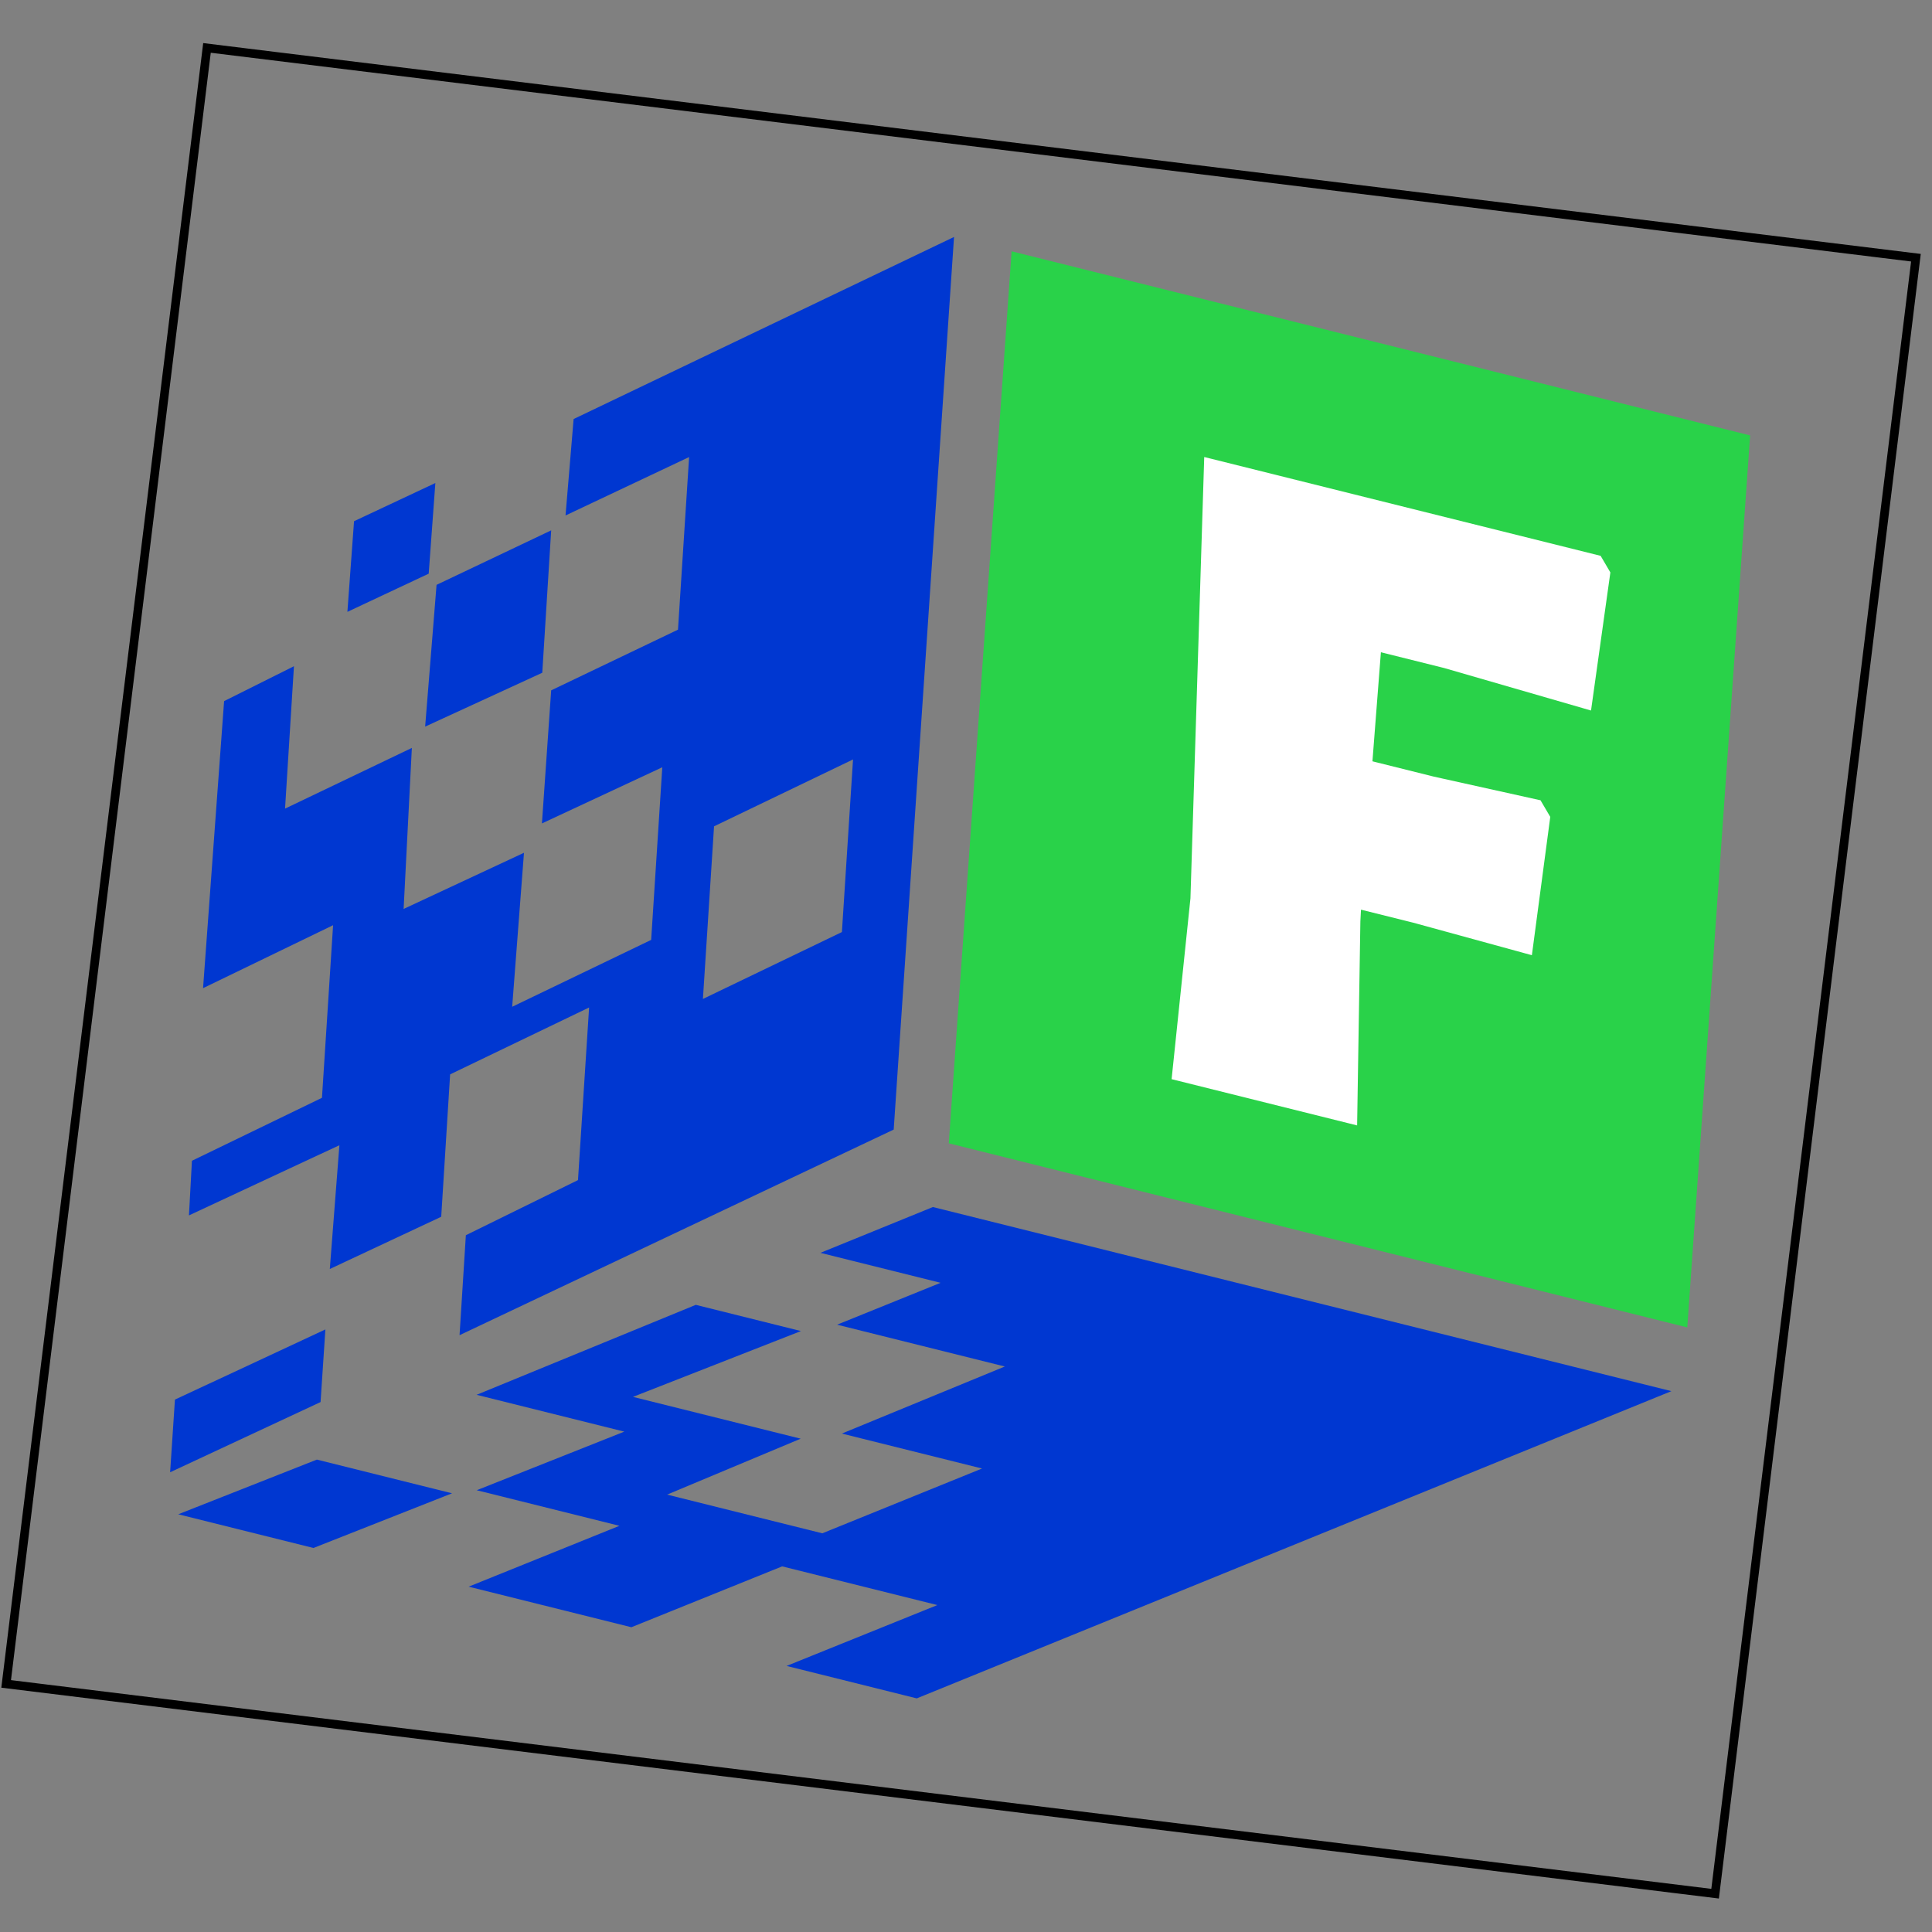 <svg width="800" height="800" xmlns="http://www.w3.org/2000/svg" version="1.1" preserveAspectRatio="none">
 <rect width="100%" height="100%" fill="#808080" stroke="none"/>
 <g>
  <title>Layer 1</title>
  <g stroke="null" id="svg_9" transform="matrix(3.568 0.438 -0.438 3.568 584.091 612.006)">
   <g stroke="null" id="svg_10">
    <rect stroke="null" id="svg_11" y="-146.609" x="-157.68" height="189.862" width="198.33" fill="rgba(0,0,0,0)"/>
    <g stroke="null" id="svg_4">
     <svg stroke="null" y="-136.609" x="-147.68" id="svg_12" data-parent="shape_xsPWGjzLaL" class="style-removed" version="1.1" preserveAspectRatio="none" ref="svg_canvas" height="169.862" width="178.33" viewBox="309.523 145.439 158.293 150.776" xmlns="http://www.w3.org/2000/svg">

      <g stroke="null" key="shape_a9PTo8ZHai" ref="shape_a9PTo8ZHai" class="icon custom-icon" id="svg_2">
       <g stroke="null" id="svg_13" display="inline" cursor="move" transform="rotate(7 389.171 221.213) translate(308.845 148.259) scale(1 1)">
        <g stroke="null" id="svg_6" display="inline">
         <svg stroke="null" data-parent="shape_a9PTo8ZHai" preserveAspectRatio="none" class="style-removed" height="145.91" width="160.652" xml:space="preserve" enable-background="new 0 0 60.9 47.8" viewBox="0 0 60.9 47.8" y="0px" x="0px" id="svg_5" version="1.1" xmlns:xlink="http://www.w3.org/1999/xlink" xmlns="http://www.w3.org/2000/svg">
          <g stroke="null" id="svg_14">
           <g stroke="null" id="svg_15">
            <polygon stroke="null" id="svg_16" stroke-width="0" points="60.9,29.5 31.4,29.5 25.4,0 54.9,0   " fill="#29d249"/>
           </g>
           <g stroke="null" id="svg_17">
            <g stroke="null" id="svg_18">
             <polygon stroke="null" id="svg_19" stroke-width="0" points="5.9,47.8 11.3,47.8 16,44.9 10.6,44.9    " fill="#0037d1"/>
            </g>
            <g stroke="null" id="svg_20">
             <polygon stroke="null" id="svg_21" stroke-width="0" points="31.4,31.7 27.6,34.1 32.4,34.1 28.9,36.3 35.6,36.3 30.1,39.8 35.7,39.8 30.3,43.2 24.1,43.2     28.6,40.3 21.9,40.3 27.6,36.8 23.4,36.8 16,41.5 21.9,41.5 16.9,44.6 22.6,44.6 17.5,47.8 24,47.8 29.1,44.6 35.3,44.6     30.2,47.8 35.4,47.8 60.9,31.7    " fill="#0037d1"/>
            </g>
           </g>
           <g stroke="null" id="svg_22">
            <g stroke="null" id="svg_23">
             <polygon stroke="null" id="svg_24" stroke-width="0" points="6.5,15.2 5.9,12.2 3.2,14.1 3.8,17.1    " fill="#0037d1"/>
            </g>
            <g stroke="null" id="svg_25">
             <polygon stroke="null" id="svg_26" stroke-width="0" points="11.7,17.5 10.7,12.8 6.9,15.5 7.8,20.2    " fill="#0037d1"/>
            </g>
            <g stroke="null" id="svg_27">
             <path stroke="null" id="svg_28" stroke-width="0" d="m23.1,0l-12.6,9l0.6,3.2l4.1,-2.9l1.2,5.7l-4.2,3l0.9,4.4l4,-2.8l1.2,5.7l-4.6,3.3l-1,-5.1l-4,2.8l-1.2,-5.3l-4.2,3l-1,-4.7l-2.3,1.7l1.9,9.5l4.3,-3.1l1.2,5.7l-4.3,3.1l0.4,1.8l5,-3.5l0.8,4.1l3.7,-2.6l-1,-4.7l4.6,-3.3l1.2,5.7l-3.7,2.7l0.7,3.3l14.4,-10.2l-6.1,-29.5zm-3.5,21.1l4.6,-3.3l1.2,5.7l-4.6,3.3l-1.2,-5.7z" fill="#0037d1"/>
            </g>
            <g stroke="null" id="svg_29">
             <polygon stroke="null" id="svg_30" stroke-width="0" points="4.7,44.1 5.2,46.5 10.2,43 9.7,40.6    " fill="#0037d1"/>
            </g>
           </g>
          </g>
         </svg>
        </g>
       </g>
      </g>
      <g stroke="null" key="shape_j5sM9oQKm5" ref="shape_j5sM9oQKm5" class="icon custom-icon text brand_first" id="svg_1">
       <g stroke="null" id="svg_31" display="inline" cursor="move" transform="rotate(7 430.817 199.847) translate(119.892 -143.924) scale(1 1)">
        <g stroke="null" id="svg_7" display="inline">
         <svg stroke="null" id="svg_32" data-parent="shape_j5sM9oQKm5" preserveAspectRatio="none" data-ligature="true" viewBox="0 0 625.386 693.386" height="693.386" width="625.386" version="1.1" xmlns:xlink="http://www.w3.org/1999/xlink" xmlns="http://www.w3.org/2000/svg">
          <g stroke="null" id="svg_33" data-height="115" data-width="46.3684" data-role="text">
           <path stroke="rgb(255, 255, 255)" id="svg_34" data-kerning="0" data-glyph-descender="-28.92" data-glyph-ascender="86.76" data-glyph-h="115.68" data-glyph-w="46.3684" stroke-width="0.161" fill="rgb(255, 255, 255)" transform="skewX(11)" d="m248.389,327.663l-6.75,0l-0.29,11.19l6.56,0l11.18,-0.29l1.06,1.35l-1.15,14.07l-12.44,-0.29l-5.59,0l0,1.26l0.77,20.24l-19.38,0l0.97,-18.32l-0.97,-44.05l41.65,0l1.06,1.35l-1.25,14.07l-15.43,-0.58z"/>
          </g>
         </svg>
        </g>
       </g>
      </g>
     </svg>
    </g>
   </g>
  </g>
 </g>
</svg>
